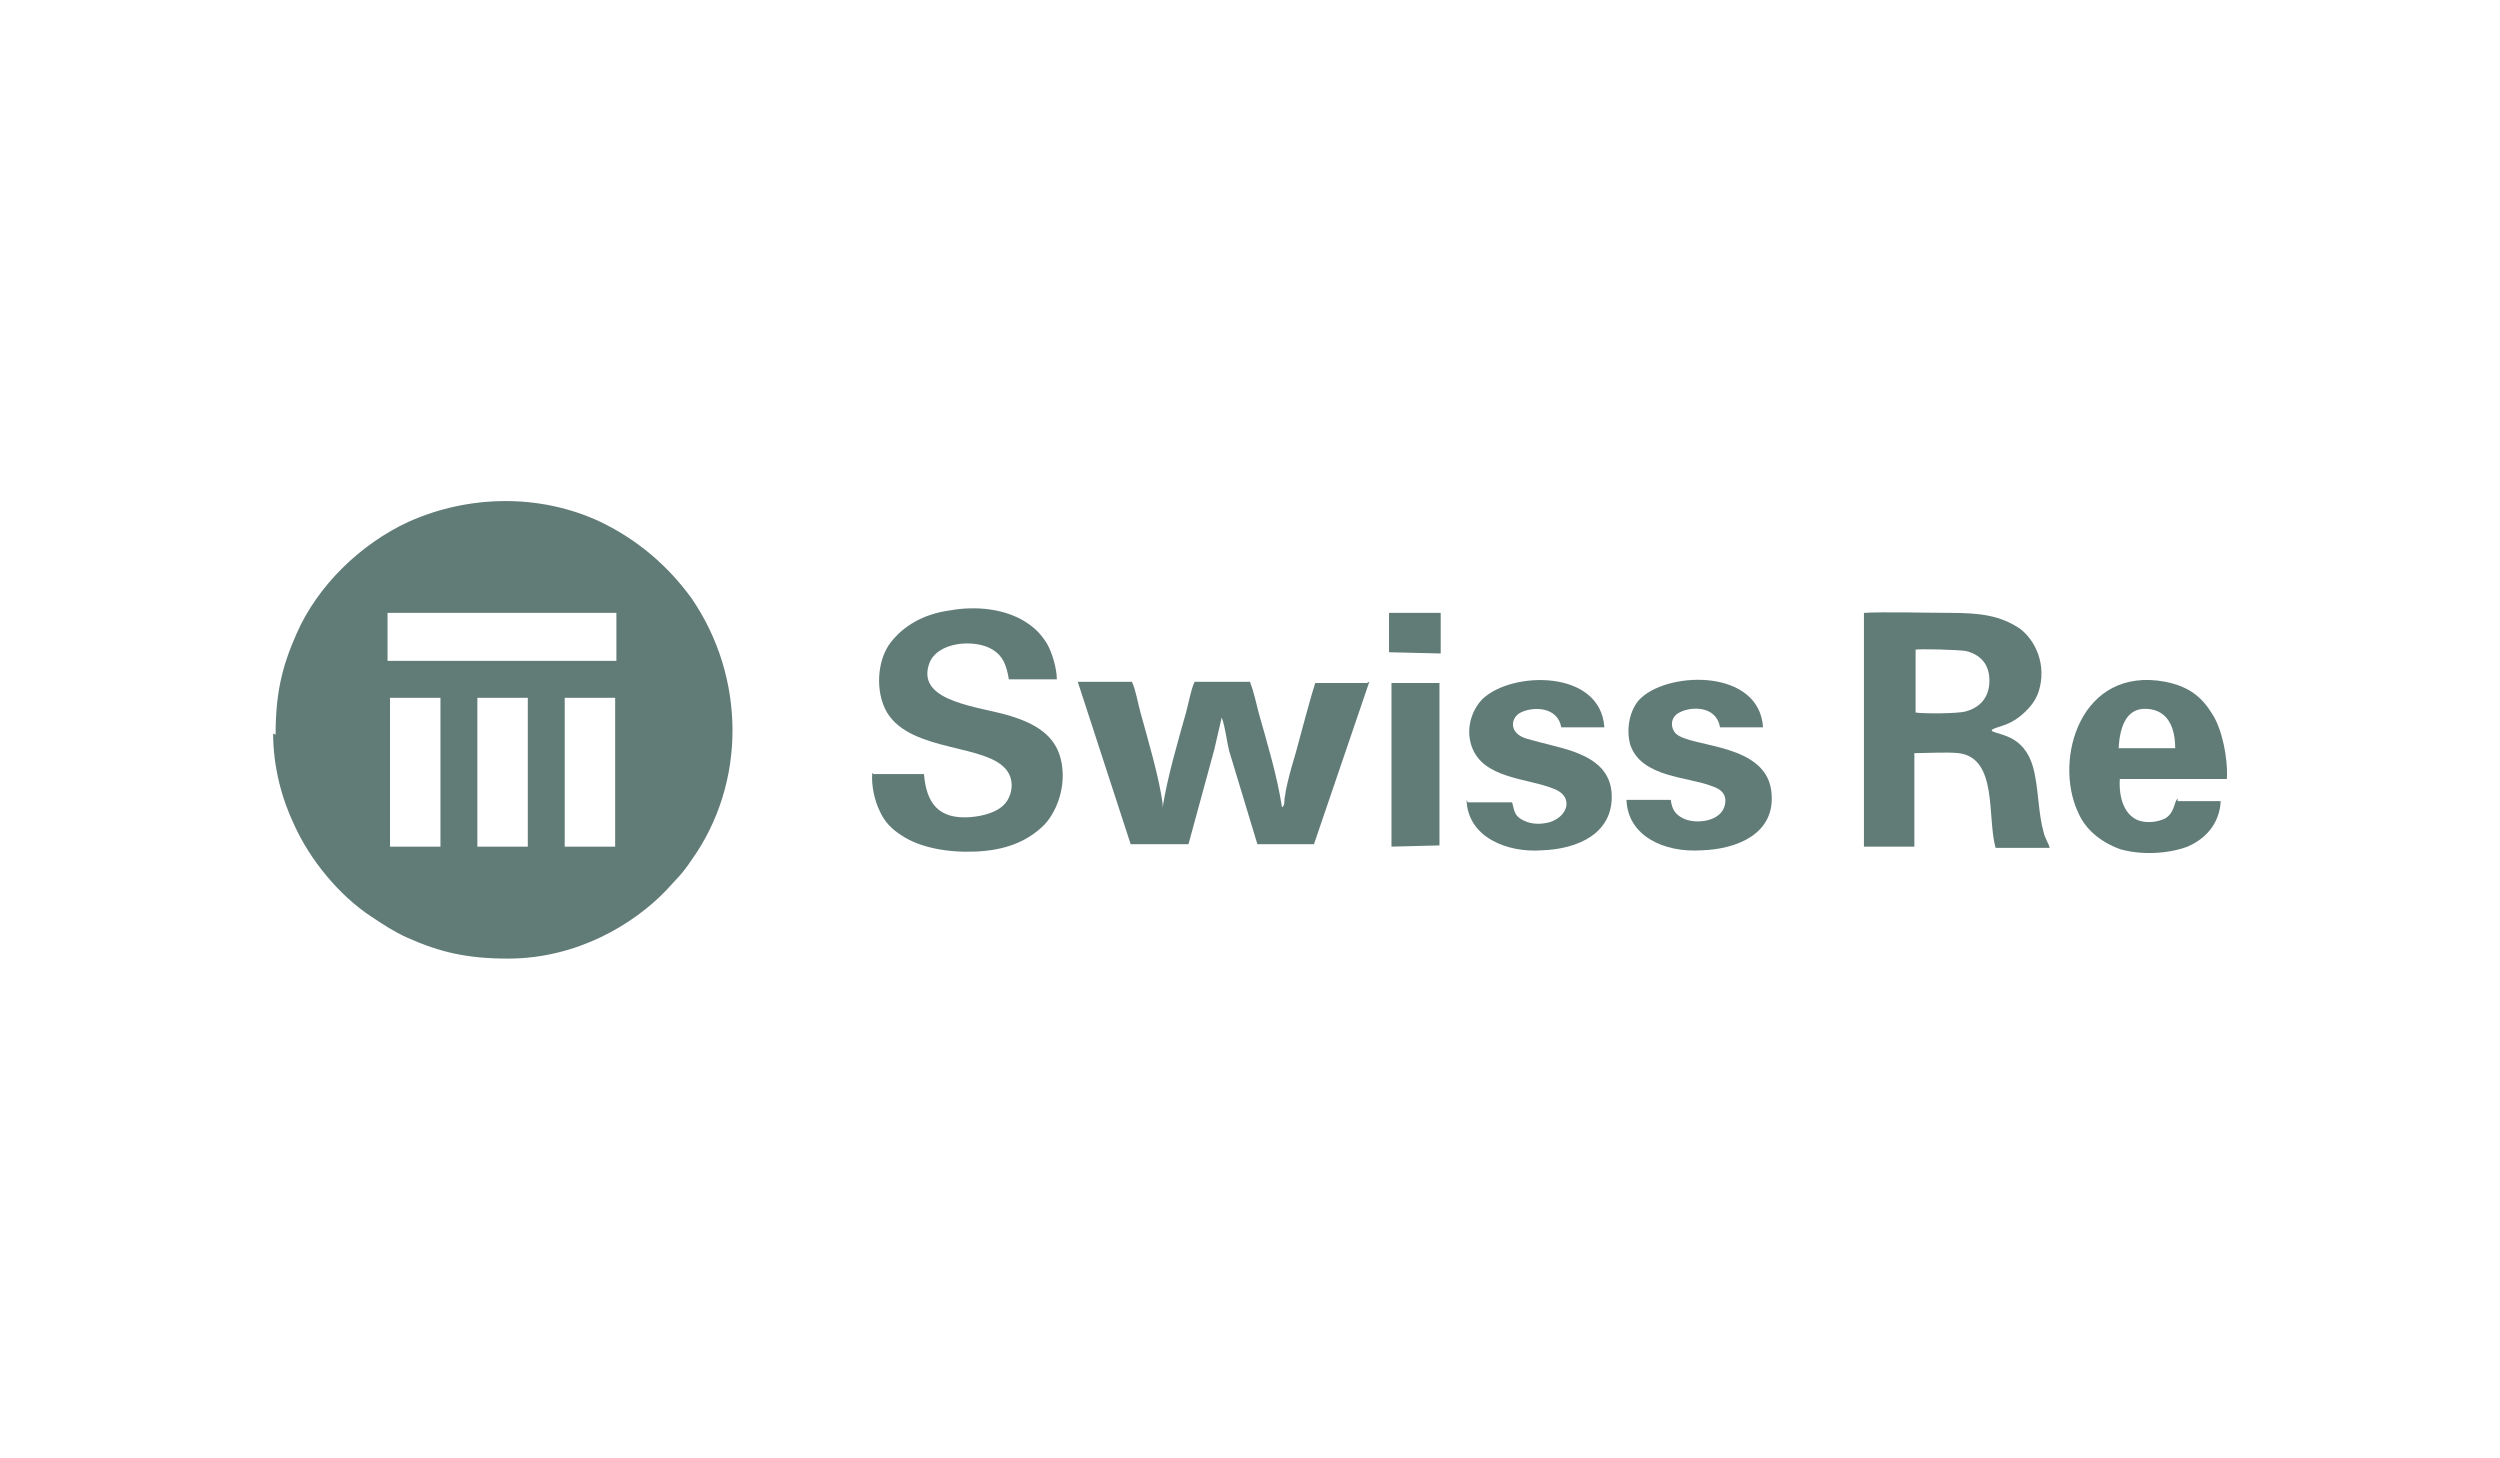 <?xml version="1.0" encoding="UTF-8"?> <svg xmlns="http://www.w3.org/2000/svg" xmlns:xlink="http://www.w3.org/1999/xlink" xml:space="preserve" width="20.32mm" height="11.853mm" version="1.1" style="shape-rendering:geometricPrecision; text-rendering:geometricPrecision; image-rendering:optimizeQuality; fill-rule:evenodd; clip-rule:evenodd" viewBox="0 0 2032 1185"> <defs> <style type="text/css"> &#13; .fil0 {fill:#617C77}&#13; </style> </defs> <g id="Camada_x0020_1">  <g id="_814651648"> <path class="fil0" d="M459 567l41 0 0 121 -41 0 0 -121zm-71 0l41 0 0 121 -2 0 -37 0 -2 0 0 -121zm-71 0l41 0 0 121 -2 0 -37 0 -2 0 0 -121zm-2 -69l186 0 0 39 -186 0 0 -39zm-93 98c0,27 7,53 17,74 13,29 37,58 63,75 9,6 18,12 29,17 27,12 49,17 82,17 56,0 102,-28 128,-55 9,-10 13,-13 21,-25 45,-63 44,-149 0,-213 -19,-26 -43,-47 -74,-62 -49,-23 -107,-22 -156,0 -39,18 -74,52 -91,91 -12,27 -17,49 -17,82z"></path> <path class="fil0" d="M1556 528c5,-1 36,0 42,1 12,3 19,11 19,24 0,14 -8,22 -19,25 -6,2 -35,2 -41,1l0 -50 0 -1zm63 65c5,-3 13,-3 23,-11 6,-5 12,-11 15,-20 7,-22 -3,-42 -15,-51 -16,-11 -33,-13 -57,-13 -17,0 -55,-1 -70,0l0 190 41 0 0 -76c10,0 26,-1 36,0 32,4 23,52 30,77l44 0c-1,-4 -4,-8 -5,-13 -4,-14 -4,-31 -7,-46 -6,-33 -28,-32 -35,-36z"></path> <path class="fil0" d="M1111 555l-42 0c-3,9 -11,39 -14,50 -2,8 -5,17 -7,25 -1,4 -2,8 -3,13 0,2 -1,5 -1,7 0,2 0,5 -2,6 -4,-26 -12,-52 -19,-77 -2,-8 -4,-17 -7,-25l-45 0c-3,6 -5,18 -7,25 -7,25 -15,52 -19,77 0,0 0,0 0,0 0,0 0,0 0,0 -1,-3 1,2 0,-1 0,0 0,-2 0,-2 -3,-22 -12,-52 -18,-74 -2,-7 -4,-19 -7,-25l-44 0 43 132 47 0 21 -77c2,-8 4,-18 6,-26 3,8 4,19 6,27l23 76 46 0 45 -132z"></path> <path class="fil0" d="M709 628c-1,10 2,23 6,31 4,9 10,15 18,20 15,10 38,14 60,13 24,-1 41,-8 54,-20 11,-10 21,-33 15,-56 -5,-19 -21,-28 -40,-34 -25,-8 -77,-11 -67,-42 6,-19 38,-21 52,-12 8,5 11,12 13,24l39 0c0,-9 -4,-22 -8,-29 -5,-8 -10,-13 -18,-18 -16,-10 -39,-13 -61,-9 -22,3 -38,13 -48,26 -11,14 -13,40 -3,57 20,33 83,25 98,48 6,9 3,21 -3,27 -6,6 -16,9 -27,10 -26,2 -36,-11 -38,-35l-41 0z"></path> <path class="fil0" d="M1722 608c1,-17 6,-33 23,-32 17,1 23,15 23,32l-46 0zm48 41c-3,2 -2,11 -10,16 -6,3 -14,4 -21,2 -12,-4 -17,-18 -16,-34l87 0c1,-17 -4,-41 -12,-53 -8,-13 -18,-22 -38,-26 -69,-13 -91,63 -71,106 6,14 18,24 34,30 17,5 39,4 55,-2 14,-6 26,-18 27,-37l-35 0z"></path> <path class="fil0" d="M1192 650c1,31 34,43 61,41 30,-1 58,-14 57,-45 -1,-32 -37,-37 -59,-43 -7,-2 -14,-3 -18,-7 -6,-6 -3,-14 3,-17 10,-5 30,-5 33,12l35 0c-3,-47 -75,-46 -99,-23 -8,8 -14,23 -9,38 9,27 45,26 67,35 16,6 12,22 -3,27 -7,2 -15,2 -21,-1 -9,-4 -8,-9 -10,-15l-36 0z"></path> <path class="fil0" d="M1322 650c1,29 30,43 61,41 30,-1 59,-14 57,-45 -2,-43 -66,-38 -78,-50 -4,-4 -5,-13 3,-17 9,-5 30,-6 33,12l35 0c-3,-47 -75,-46 -99,-24 -8,7 -13,23 -9,38 9,27 47,26 67,34 6,2 12,6 10,15 -3,14 -24,16 -34,11 -6,-3 -9,-7 -10,-15l-36 0z"></path> <polygon class="fil0" points="1131,688 1170,687 1170,555 1131,555 "></polygon> <polygon class="fil0" points="1129,530 1171,531 1171,498 1129,498 "></polygon> </g> </g> </svg> 